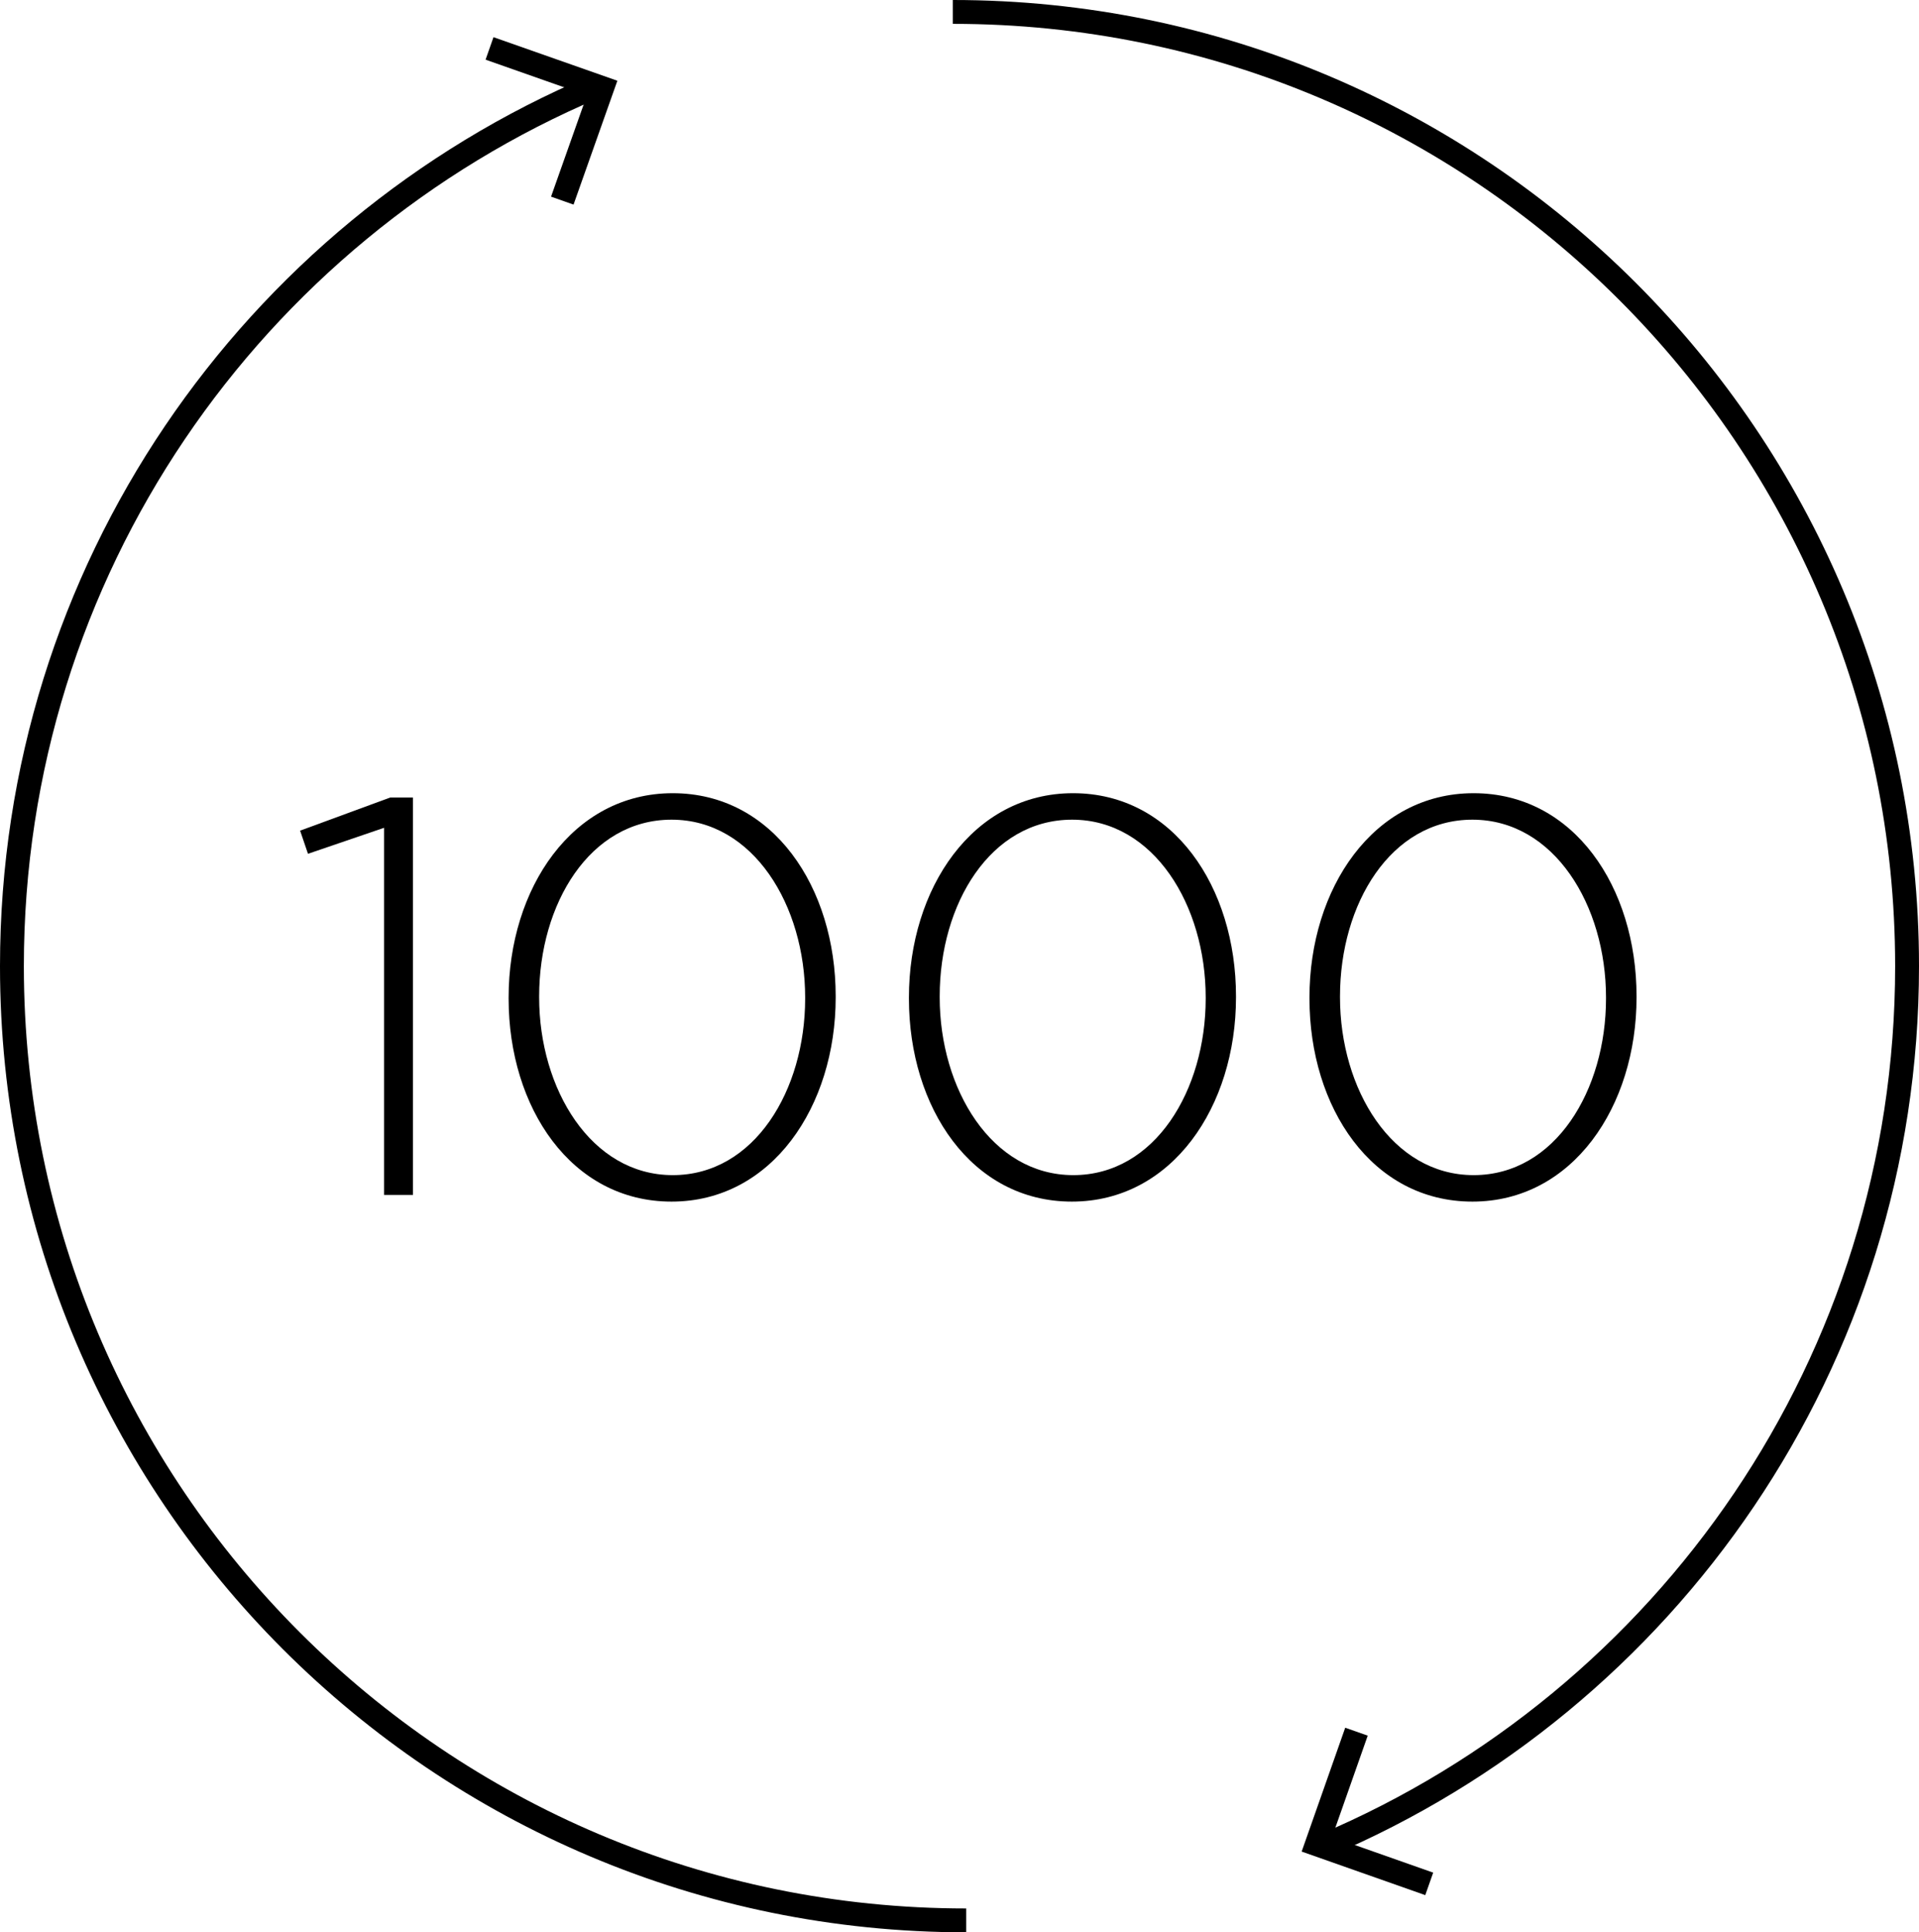 <svg viewBox="0 0 80.44 81" xmlns="http://www.w3.org/2000/svg" data-name="Layer 2" id="Layer_2">
  <defs>
    <style>
      .cls-1 {
        fill: none;
        stroke: #000;
        stroke-miterlimit: 10;
      }
    </style>
  </defs>
  <g data-name="Layer 1" id="Layer_1-2">
    <g>
      <g>
        <path d="M16.1,34.7l-3.19,1.09-.33-.97,3.78-1.39h.95v16.66h-1.21v-15.39Z"></path>
        <path d="M21.32,41.86v-.05c0-4.56,2.67-8.56,6.88-8.56s6.83,3.95,6.83,8.51v.05c0,4.56-2.67,8.56-6.88,8.56s-6.83-3.95-6.83-8.51ZM33.75,41.86v-.05c0-3.85-2.17-7.45-5.6-7.45s-5.55,3.54-5.55,7.4v.05c0,3.83,2.17,7.45,5.6,7.45s5.55-3.57,5.55-7.4Z"></path>
        <path d="M38.1,41.86v-.05c0-4.56,2.67-8.56,6.88-8.56s6.83,3.95,6.83,8.51v.05c0,4.56-2.67,8.56-6.88,8.56s-6.83-3.95-6.83-8.51ZM50.54,41.86v-.05c0-3.85-2.17-7.45-5.6-7.45s-5.55,3.54-5.55,7.4v.05c0,3.83,2.17,7.45,5.6,7.45s5.55-3.57,5.55-7.4Z"></path>
        <path d="M54.89,41.86v-.05c0-4.56,2.67-8.56,6.88-8.56s6.83,3.95,6.83,8.51v.05c0,4.56-2.67,8.56-6.88,8.56s-6.83-3.95-6.83-8.51ZM67.32,41.86v-.05c0-3.85-2.17-7.45-5.6-7.45s-5.55,3.54-5.55,7.4v.05c0,3.83,2.17,7.45,5.6,7.45s5.55-3.57,5.55-7.4Z"></path>
      </g>
      <g>
        <path d="M40.5,80.5C18.41,80.5.5,62.59.5,40.5.5,23.93,10.57,9.72,24.93,3.64" class="cls-1"></path>
        <polyline points="20.52 2.03 25.24 3.69 23.57 8.41" class="cls-1"></polyline>
      </g>
      <g>
        <path d="M39.94.5c22.09,0,40,17.91,40,40,0,16.57-10.07,30.78-24.43,36.86" class="cls-1"></path>
        <polyline points="59.91 78.97 55.2 77.31 56.86 72.59" class="cls-1"></polyline>
      </g>
    </g>
  </g>
</svg>